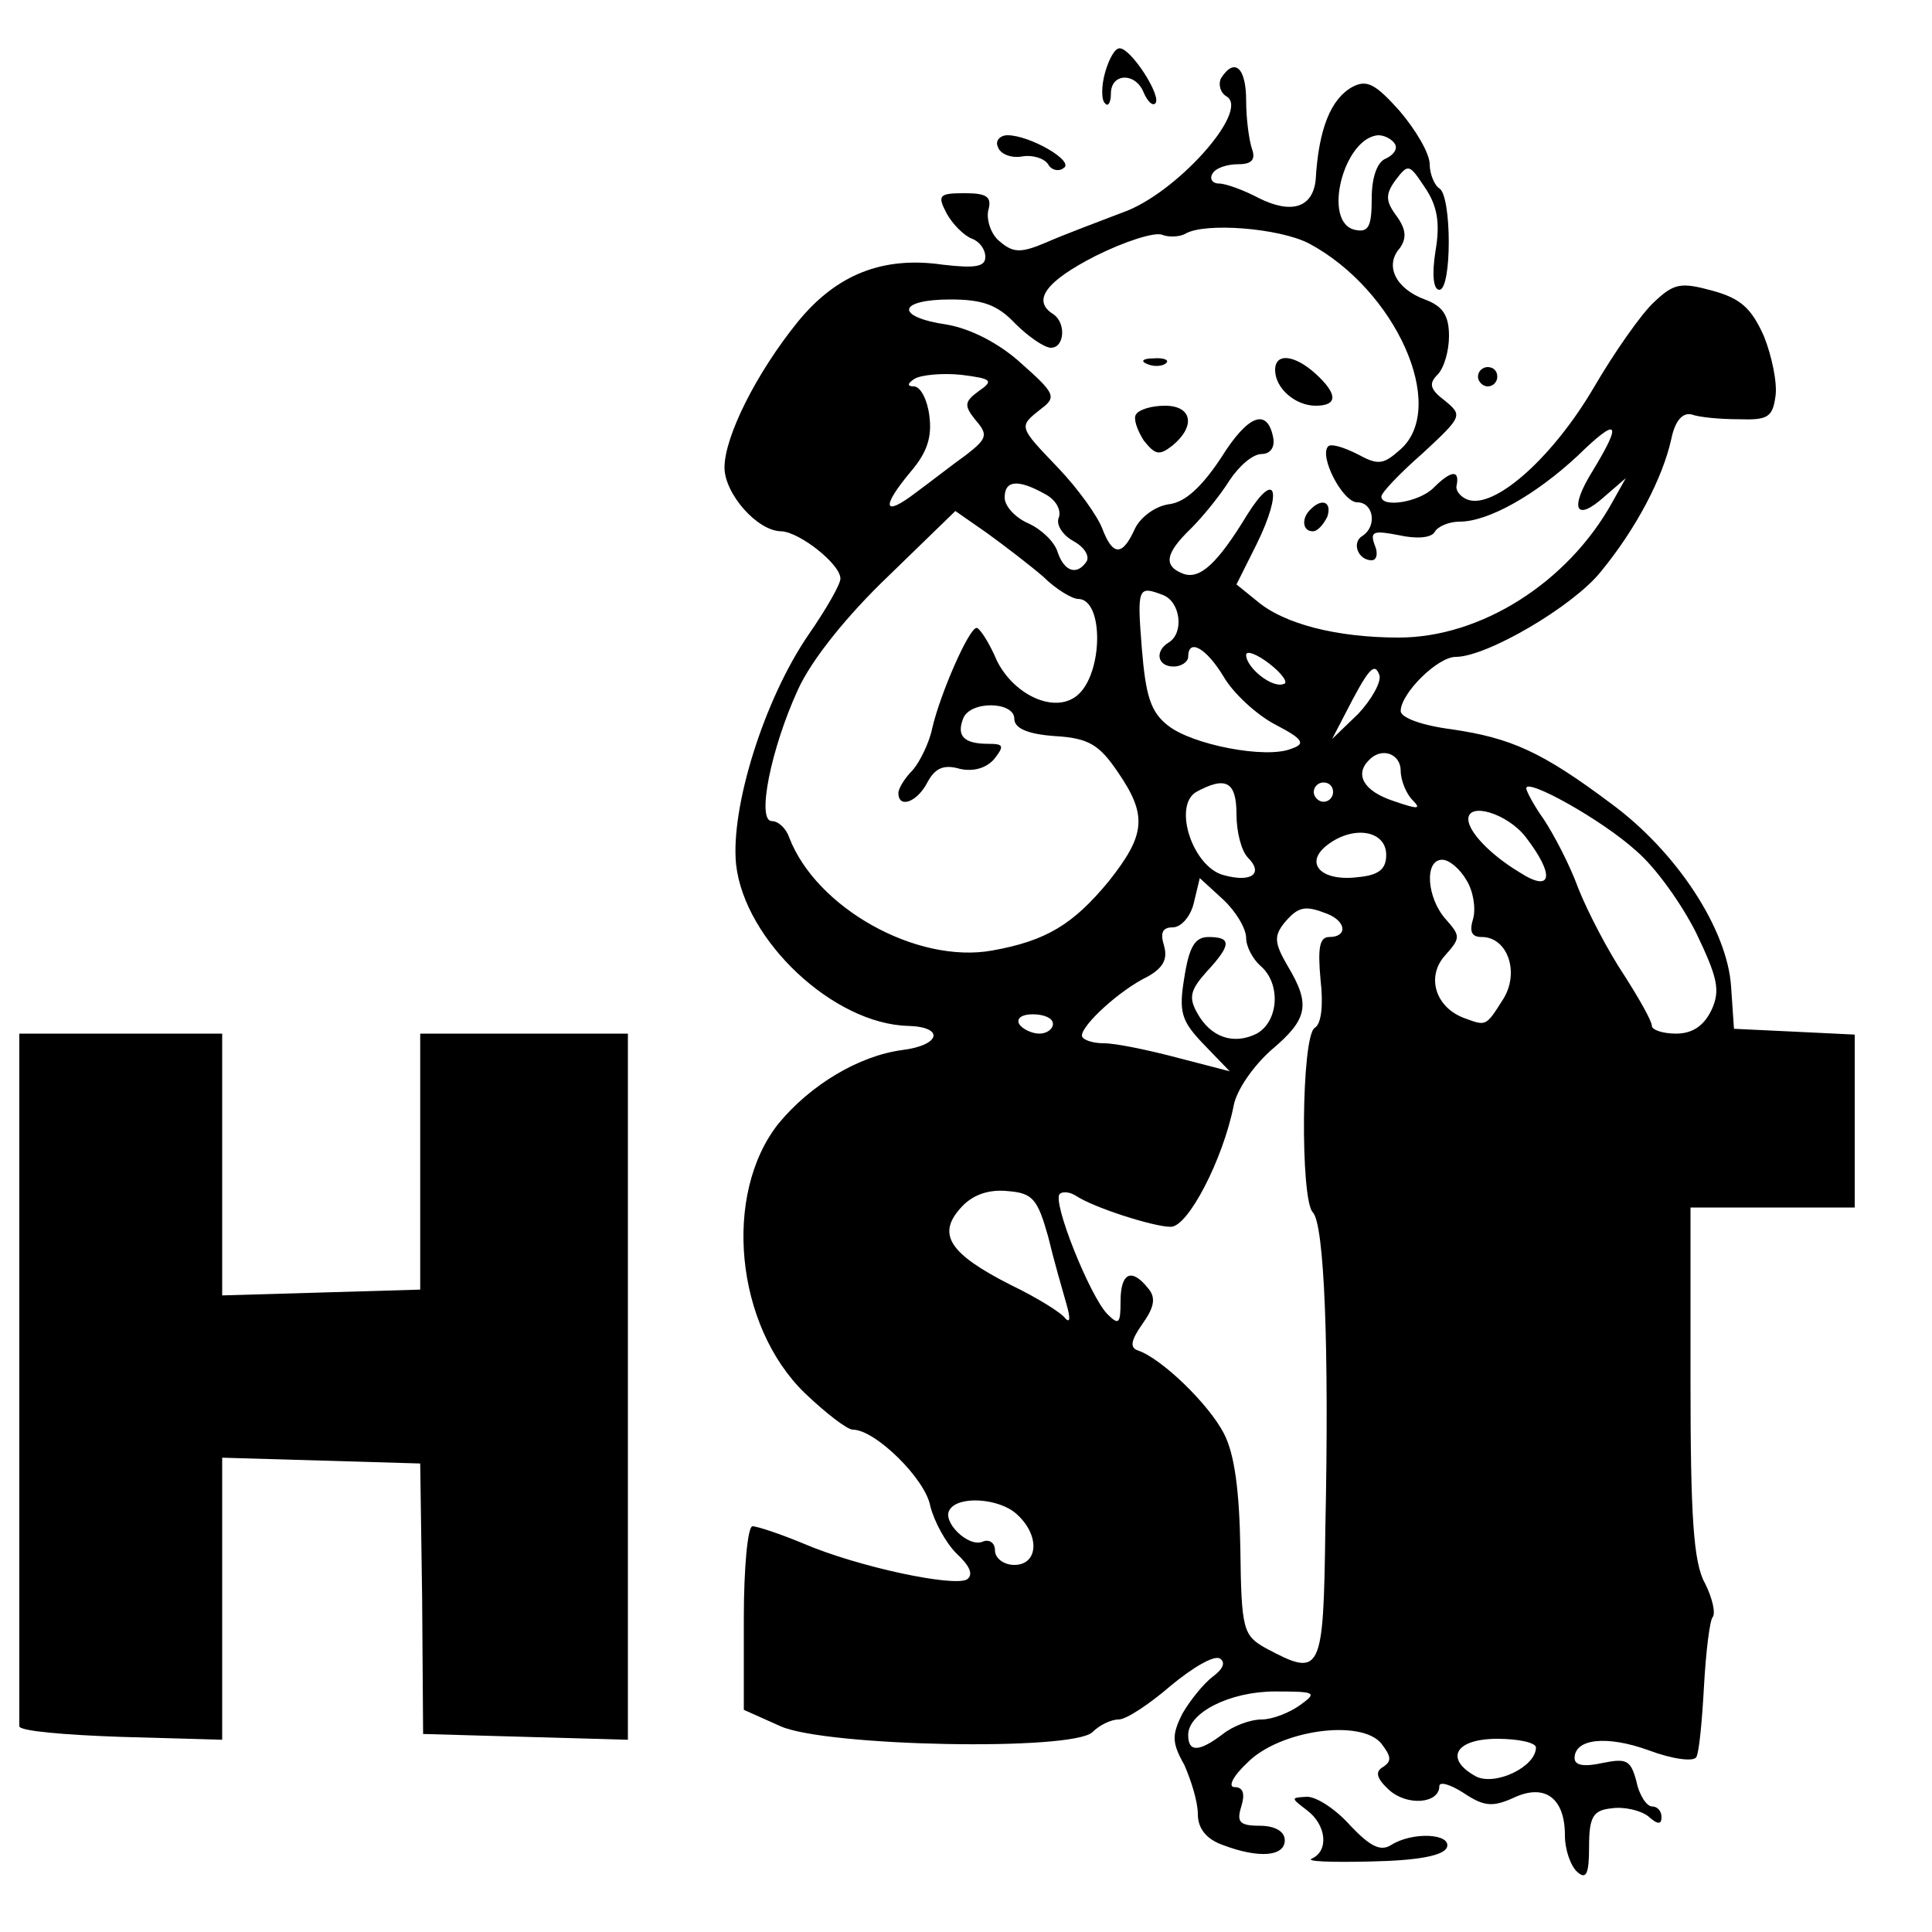 <?xml version="1.0" standalone="no"?>
<!DOCTYPE svg PUBLIC "-//W3C//DTD SVG 20010904//EN"
 "http://www.w3.org/TR/2001/REC-SVG-20010904/DTD/svg10.dtd">
<svg version="1.0" xmlns="http://www.w3.org/2000/svg"
 width="200pt" height="200pt" viewBox="0 0 200 200"
 preserveAspectRatio="xMidYMid meet">
<g transform="translate(0,200) scale(0.1,-0.1)"
fill="#000000" stroke="none">
<path d="M1144 1925 c-4 -14 -4 -29 0 -32 3 -4 6 1 6 10 0 22 26 22 34 1 4 -9
9 -14 12 -11 7 7 -25 57 -37 57 -5 0 -11 -11 -15 -25z"/>
<path d="M1264 1919 c-3 -6 -1 -15 6 -19 24 -15 -53 -101 -108 -120 -26 -10
-61 -23 -79 -31 -26 -11 -34 -11 -48 1 -9 7 -14 22 -12 32 4 14 -1 18 -24 18
-27 0 -29 -2 -19 -21 6 -11 18 -23 26 -26 8 -3 14 -11 14 -19 0 -10 -10 -12
-44 -8 -62 9 -110 -10 -150 -59 -43 -53 -76 -119 -76 -151 0 -27 34 -66 59
-66 19 -1 61 -34 61 -49 0 -6 -15 -32 -33 -58 -46 -67 -81 -179 -75 -238 9
-79 101 -165 178 -167 38 -1 34 -20 -6 -25 -45 -6 -95 -36 -128 -76 -58 -73
-45 -209 27 -279 22 -21 44 -38 50 -38 23 0 75 -51 80 -79 4 -16 16 -38 27
-49 14 -13 18 -22 11 -27 -14 -8 -113 13 -169 37 -24 10 -48 18 -53 18 -5 0
-9 -43 -9 -95 l0 -95 38 -17 c47 -21 303 -26 323 -6 7 7 19 13 27 13 8 0 32
16 54 35 23 19 45 32 51 28 6 -4 3 -11 -8 -19 -9 -7 -23 -24 -31 -38 -11 -22
-11 -30 2 -53 7 -16 14 -38 14 -51 0 -15 9 -26 26 -32 37 -14 64 -12 64 5 0 9
-10 15 -26 15 -21 0 -24 4 -19 20 4 13 2 20 -7 20 -7 0 -2 11 13 25 33 34 118
46 139 20 10 -13 11 -18 2 -24 -9 -5 -7 -12 6 -24 19 -17 52 -14 52 4 0 5 11
2 25 -7 21 -14 30 -15 52 -5 32 15 53 0 53 -39 0 -15 6 -32 13 -38 9 -8 12 -2
12 26 0 31 4 38 23 40 13 2 30 -2 38 -8 10 -9 14 -9 14 -1 0 6 -4 11 -10 11
-5 0 -13 11 -16 26 -6 22 -10 24 -35 19 -18 -4 -29 -3 -29 5 0 20 33 24 77 8
24 -9 46 -12 49 -7 3 5 6 38 8 74 2 36 6 68 9 71 3 4 0 19 -8 35 -12 21 -15
70 -15 209 l0 180 85 0 85 0 0 90 0 89 -62 3 -63 3 -3 44 c-4 59 -56 139 -124
189 -72 54 -104 68 -165 77 -31 4 -53 12 -53 19 0 18 38 56 57 56 32 0 121 52
150 88 37 45 64 97 73 137 4 20 12 28 21 26 8 -3 30 -5 49 -5 30 -1 35 2 38
24 2 14 -4 42 -12 62 -13 29 -24 39 -53 47 -33 9 -40 8 -61 -12 -13 -12 -41
-52 -62 -88 -41 -70 -99 -123 -128 -117 -9 2 -16 10 -14 16 3 16 -6 15 -24 -3
-15 -15 -54 -21 -54 -9 0 4 19 24 43 45 41 38 41 39 23 54 -16 12 -17 18 -8
27 7 7 12 25 12 40 0 21 -6 31 -25 38 -30 11 -42 35 -26 53 7 10 7 19 -3 33
-12 16 -12 23 -1 38 13 17 14 16 30 -8 13 -19 16 -37 11 -66 -4 -25 -2 -40 4
-40 13 0 13 97 0 105 -5 3 -10 15 -10 25 0 11 -14 35 -31 55 -25 28 -34 33
-49 25 -22 -12 -35 -43 -38 -96 -3 -29 -25 -36 -59 -19 -15 8 -34 15 -41 15
-7 0 -10 5 -7 10 3 6 15 10 27 10 14 0 18 5 14 16 -3 9 -6 31 -6 50 0 34 -12
45 -26 23z m180 -68 c3 -5 -1 -11 -9 -15 -9 -3 -15 -19 -15 -41 0 -29 -3 -36
-17 -33 -35 7 -12 96 24 98 6 0 14 -4 17 -9z m-89 -103 c90 -48 144 -169 95
-213 -18 -16 -23 -17 -45 -5 -14 7 -27 11 -30 8 -10 -10 15 -58 30 -58 17 0
21 -25 5 -35 -11 -7 -4 -25 10 -25 5 0 7 7 3 16 -5 14 -1 15 25 10 18 -4 33
-3 37 3 3 6 15 11 26 11 30 0 79 28 122 68 42 41 47 36 16 -15 -25 -40 -18
-54 12 -27 l22 19 -14 -25 c-46 -83 -136 -140 -221 -140 -64 0 -119 14 -147
38 l-21 17 21 42 c27 55 20 78 -10 30 -31 -51 -49 -67 -66 -61 -21 8 -19 21 8
47 12 12 30 34 40 50 10 15 24 27 33 27 9 0 14 7 12 17 -6 31 -26 24 -54 -21
-20 -30 -37 -46 -54 -48 -14 -2 -29 -13 -35 -25 -13 -29 -23 -29 -34 0 -5 13
-25 41 -45 62 -42 44 -42 43 -18 62 16 12 14 16 -21 47 -23 21 -53 36 -77 40
-54 8 -51 26 4 26 34 0 49 -6 67 -25 13 -13 30 -25 37 -25 14 0 16 26 2 35
-22 14 -7 34 44 60 30 15 61 25 69 22 7 -3 19 -2 24 1 20 12 97 6 128 -10z
m-342 -153 c-15 -11 -15 -15 -3 -30 13 -15 12 -19 -10 -36 -14 -10 -37 -28
-52 -39 -34 -26 -36 -15 -5 22 17 20 22 36 19 58 -2 16 -9 30 -16 30 -7 0 -7
3 1 8 7 4 29 6 48 4 32 -4 34 -6 18 -17z m68 -106 c12 -6 18 -17 15 -25 -3 -7
4 -18 15 -24 11 -6 17 -15 14 -21 -10 -15 -23 -11 -30 9 -3 11 -17 24 -30 30
-14 6 -25 18 -25 27 0 18 14 19 41 4z m-1 -86 c13 -13 30 -23 36 -23 27 0 26
-78 -1 -100 -23 -19 -65 0 -83 36 -8 19 -18 34 -21 34 -8 0 -38 -69 -46 -104
-3 -15 -13 -35 -20 -43 -8 -8 -15 -19 -15 -24 0 -16 19 -10 30 11 8 15 17 19
34 14 14 -3 27 1 35 10 11 14 10 16 -6 16 -25 0 -33 8 -26 26 7 19 53 18 53 0
0 -10 14 -16 42 -18 35 -2 46 -9 65 -37 31 -45 29 -65 -9 -113 -37 -45 -65
-62 -121 -72 -78 -14 -182 44 -210 117 -3 9 -11 17 -18 17 -16 0 -1 75 27 136
14 31 51 77 94 118 l69 67 33 -23 c18 -13 44 -33 58 -45z m124 -19 c18 -7 22
-39 6 -49 -15 -9 -12 -25 5 -25 8 0 15 5 15 10 0 20 19 9 37 -21 10 -17 34
-39 53 -49 29 -15 32 -20 17 -25 -26 -11 -103 4 -128 24 -18 14 -23 31 -27 80
-5 63 -4 65 22 55z m125 -92 c-12 -5 -39 17 -39 30 0 5 11 1 24 -9 13 -10 20
-20 15 -21z m77 -31 l-27 -26 13 25 c25 49 31 55 36 41 2 -7 -8 -25 -22 -40z
m44 -59 c0 -10 6 -24 12 -30 10 -10 6 -10 -20 -1 -30 10 -40 27 -25 42 13 14
33 7 33 -11z m-170 -45 c0 -18 5 -38 12 -45 16 -16 4 -26 -25 -18 -32 8 -53
71 -29 86 31 17 42 11 42 -23z m100 23 c0 -5 -4 -10 -10 -10 -5 0 -10 5 -10
10 0 6 5 10 10 10 6 0 10 -4 10 -10z m314 -61 c20 -17 47 -55 62 -85 22 -46
25 -59 16 -79 -8 -17 -20 -25 -37 -25 -14 0 -25 4 -25 8 0 5 -13 28 -29 53
-16 24 -37 64 -47 89 -9 25 -26 57 -36 72 -10 14 -18 29 -18 32 0 11 79 -33
114 -65z m-115 15 c31 -40 28 -59 -6 -37 -30 18 -53 42 -53 55 0 18 40 6 59
-18z m-144 -19 c0 -15 -8 -21 -29 -23 -39 -5 -57 15 -31 34 27 20 60 14 60
-11z m83 -26 c7 -11 10 -29 7 -40 -4 -13 -2 -19 9 -19 27 0 40 -38 21 -66 -17
-27 -17 -26 -39 -18 -30 11 -40 43 -20 65 16 18 16 20 1 37 -20 22 -23 62 -4
62 7 0 18 -9 25 -21z m-228 -60 c0 -9 7 -22 15 -29 21 -18 19 -57 -4 -70 -24
-12 -48 -4 -62 22 -9 16 -6 24 10 42 26 28 26 36 2 36 -14 0 -20 -10 -25 -42
-6 -36 -3 -45 20 -69 l27 -28 -54 14 c-30 8 -64 15 -76 15 -13 0 -23 4 -23 8
0 11 39 47 68 61 16 9 21 18 17 32 -4 13 -2 19 9 19 9 0 19 12 22 26 l6 25 24
-22 c13 -12 24 -30 24 -40z m84 25 c20 -8 21 -24 2 -24 -10 0 -12 -11 -9 -44
3 -26 1 -46 -6 -50 -14 -9 -15 -178 -2 -191 12 -12 17 -141 13 -327 -2 -151
-4 -155 -62 -124 -23 13 -25 19 -26 103 -1 60 -6 98 -17 119 -16 31 -65 78
-89 86 -9 3 -7 11 5 28 12 17 14 27 5 37 -17 21 -28 15 -28 -14 0 -24 -2 -25
-14 -13 -18 19 -57 116 -49 124 3 3 11 2 17 -2 18 -12 80 -32 98 -32 18 0 54
70 65 125 3 17 21 42 39 58 38 32 41 47 17 87 -14 24 -14 31 -4 44 15 18 22
19 45 10z m-284 -114 c0 -5 -6 -10 -14 -10 -8 0 -18 5 -21 10 -3 6 3 10 14 10
12 0 21 -4 21 -10z m-5 -220 c6 -25 15 -56 19 -70 4 -14 4 -20 -1 -15 -4 6
-30 22 -57 35 -63 32 -76 52 -52 79 12 14 29 20 49 18 26 -2 31 -8 42 -47z
m-33 -287 c25 -22 23 -53 -2 -53 -11 0 -20 7 -20 15 0 8 -6 12 -13 9 -15 -6
-42 21 -34 33 9 15 51 12 69 -4z m294 -198 c-11 -8 -29 -15 -40 -15 -12 0 -30
-7 -40 -15 -25 -19 -36 -19 -36 -1 0 23 43 45 90 45 42 0 44 -1 26 -14z m244
-44 c0 -20 -42 -40 -62 -30 -33 18 -22 39 22 39 22 0 40 -4 40 -9z"/>
<path d="M1188 1623 c7 -3 16 -2 19 1 4 3 -2 6 -13 5 -11 0 -14 -3 -6 -6z"/>
<path d="M1320 1617 c0 -19 21 -37 42 -37 23 0 23 12 0 33 -22 20 -42 22 -42
4z"/>
<path d="M1176 1571 c-3 -4 1 -16 8 -27 12 -15 16 -16 30 -5 24 20 20 41 -8
41 -14 0 -27 -4 -30 -9z"/>
<path d="M1357 1473 c-10 -9 -9 -23 2 -23 5 0 11 7 15 15 5 15 -5 20 -17 8z"/>
<path d="M1033 1848 c2 -7 13 -12 25 -10 11 2 23 -2 27 -8 3 -6 11 -8 16 -4
12 7 -35 34 -58 34 -8 0 -13 -6 -10 -12z"/>
<path d="M1530 1610 c0 -5 5 -10 10 -10 6 0 10 5 10 10 0 6 -4 10 -10 10 -5 0
-10 -4 -10 -10z"/>
<path d="M20 575 c0 -195 0 -358 0 -362 0 -5 47 -9 105 -11 l105 -3 0 146 0
146 103 -3 102 -3 2 -140 1 -140 106 -3 106 -3 0 366 0 365 -107 0 -108 0 0
-132 0 -133 -102 -3 -103 -3 0 136 0 135 -105 0 -105 0 0 -355z"/>
<path d="M1353 126 c20 -15 23 -42 5 -50 -7 -3 20 -4 61 -3 49 1 76 6 79 15 4
14 -36 16 -58 2 -11 -7 -22 -1 -42 20 -15 17 -35 30 -45 30 -17 -1 -17 -1 0
-14z"/>
</g>
</svg>
